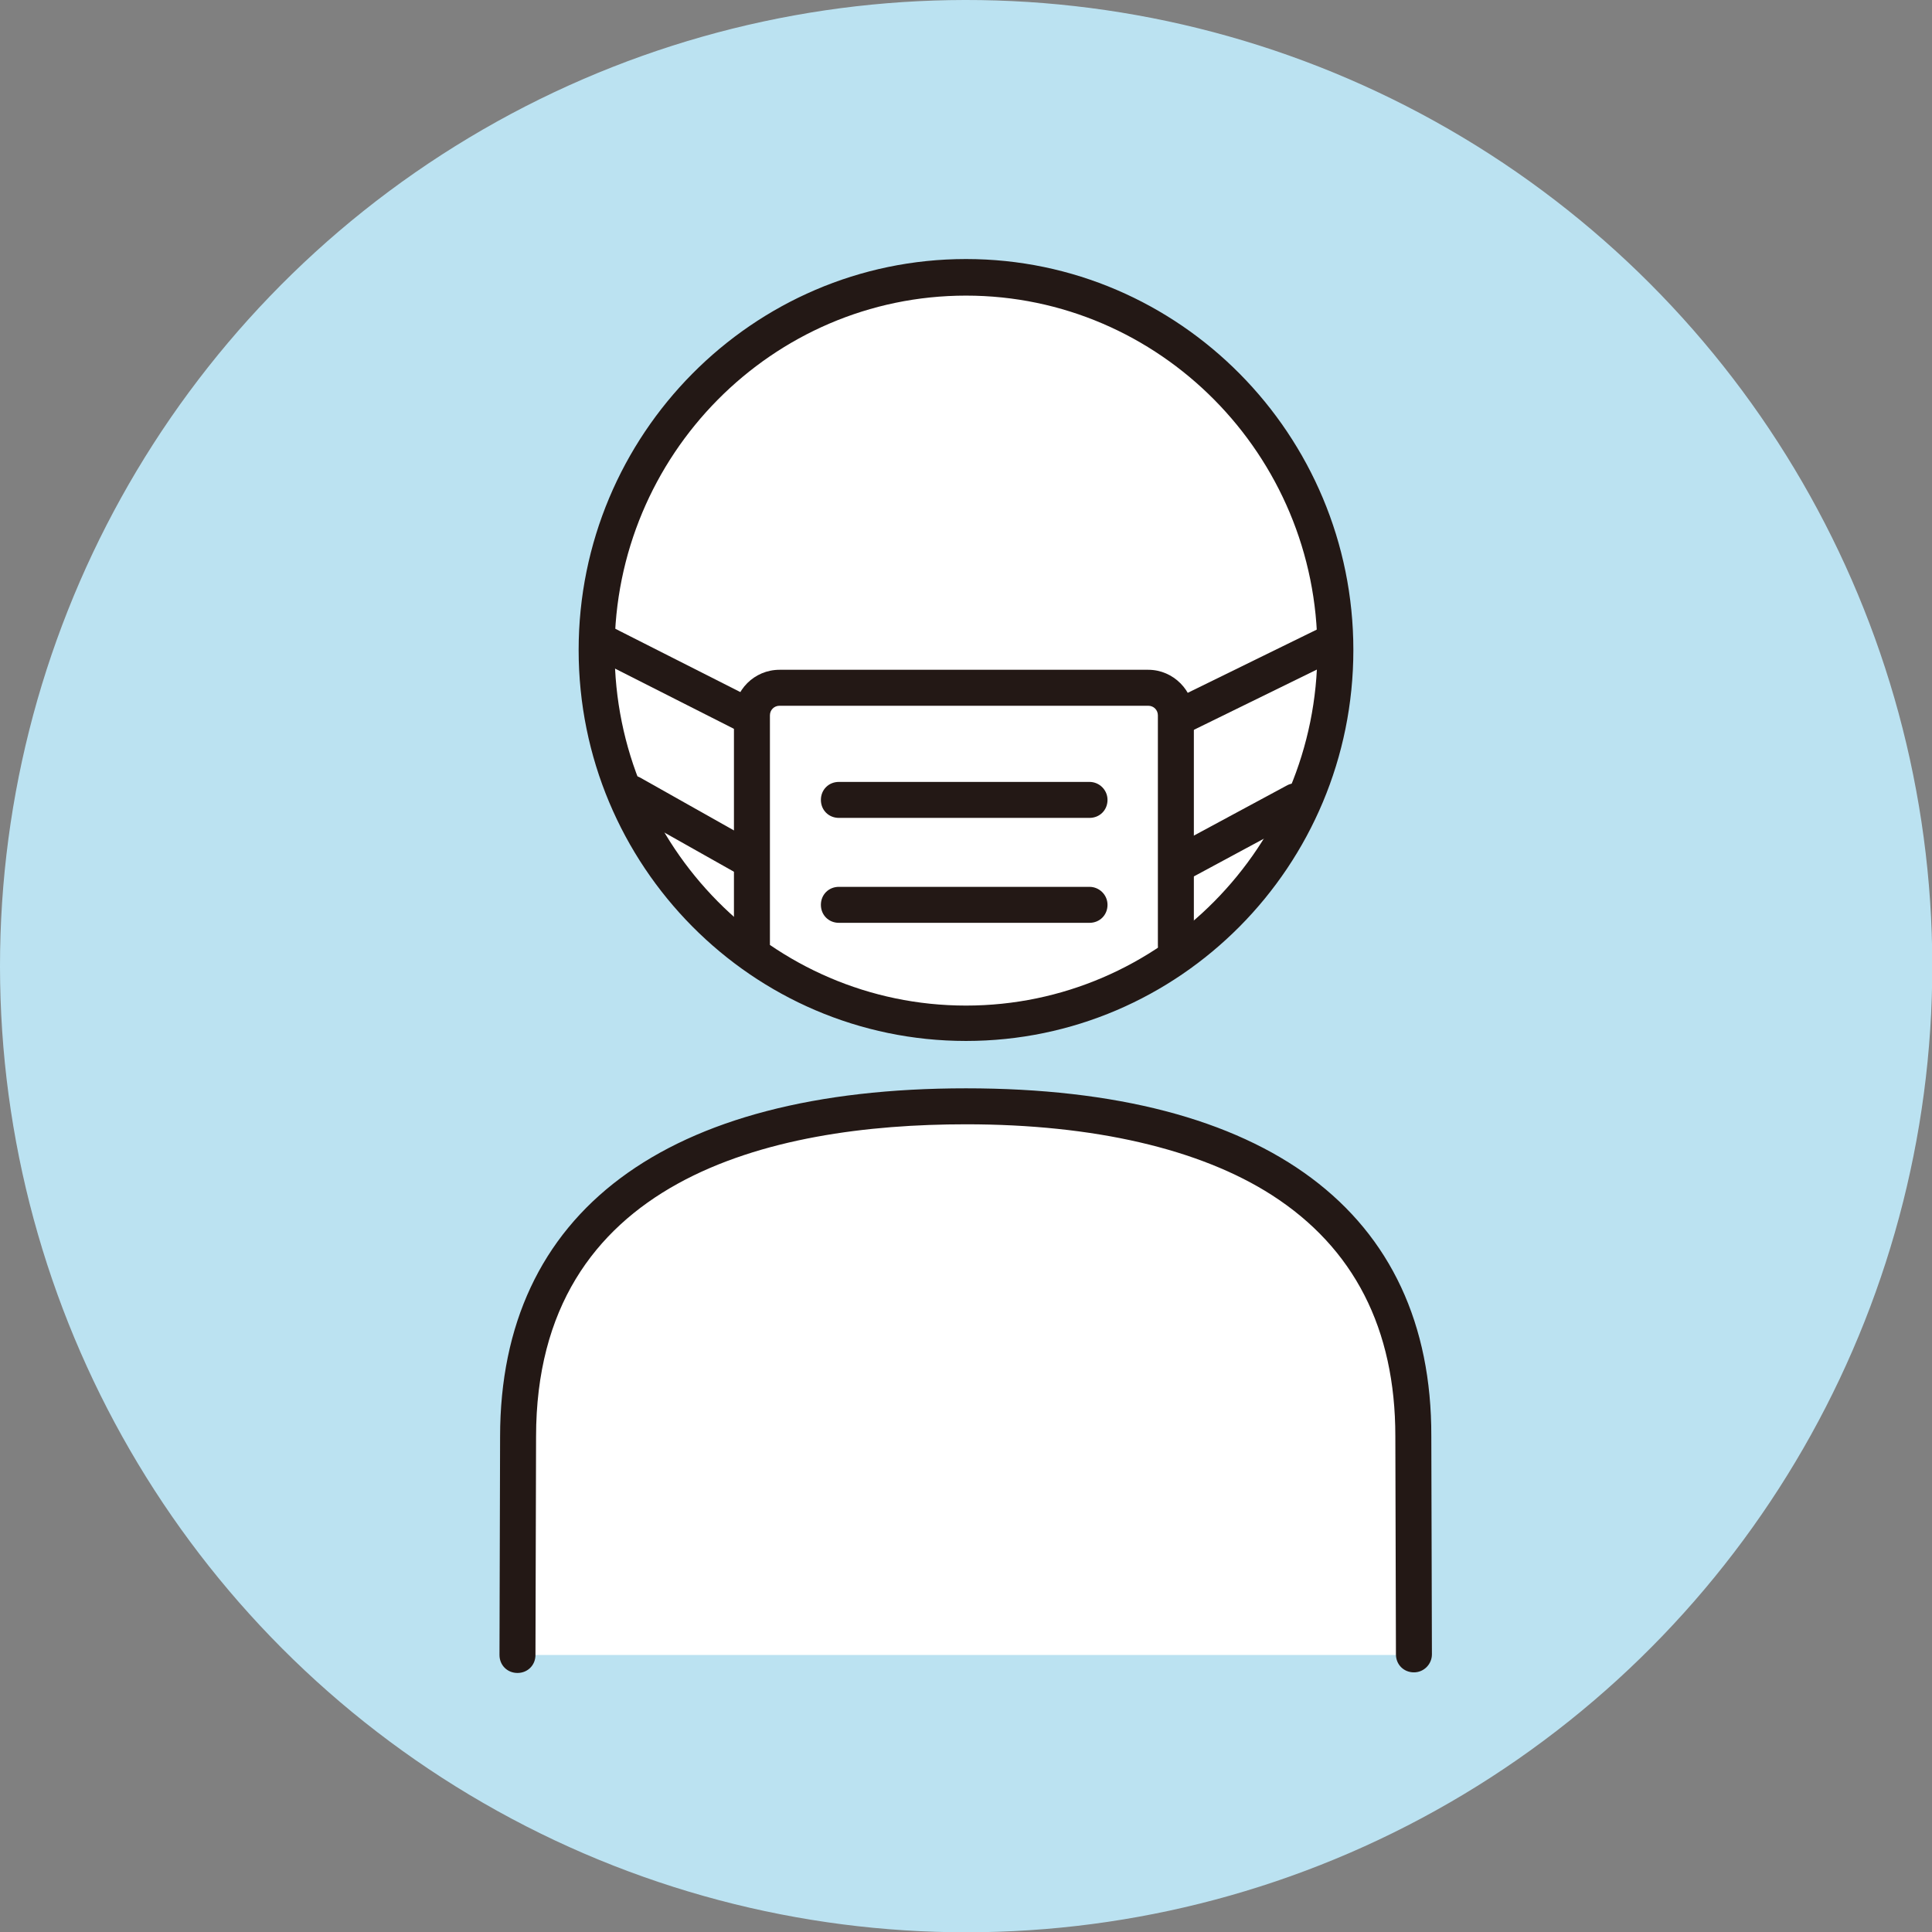 <?xml version="1.0" encoding="utf-8"?>
<!-- Generator: Adobe Illustrator 25.2.3, SVG Export Plug-In . SVG Version: 6.00 Build 0)  -->
<svg version="1.1" id="レイヤー_1" xmlns="http://www.w3.org/2000/svg" xmlns:xlink="http://www.w3.org/1999/xlink" x="0px"
	 y="0px" viewBox="0 0 322.2 322.2" style="enable-background:new 0 0 322.2 322.2;" xml:space="preserve">
<rect x="0" y="0" width="322.2" height="322.2" fill="#808080" stroke="none"/>
<style type="text/css">
	.st0{fill:#BBE2F1;}
	.st1{fill:#FFFFFF;}
	.st2{fill:#231815;}
</style>
<g>
	
		<ellipse transform="matrix(1 -1.723360e-02 1.723360e-02 1 -2.752 2.8)" class="st0" cx="161.1" cy="161.1" rx="161.1" ry="161.1"/>
	<g>
		<g>
			<g>
				<path class="st1" d="M161.1,46.2c-34,0-61.6,27.8-61.6,62.2c0,34.4,27.6,62.2,61.6,62.2c34,0,61.6-27.9,61.6-62.2
					C222.7,74.1,195.1,46.2,161.1,46.2z"/>
				<path class="st2" d="M161.1,43.2c-35.6,0-64.6,29.3-64.6,65.2c0,36,29,65.2,64.6,65.2c35.6,0,64.6-29.2,64.6-65.2
					C225.7,72.5,196.7,43.2,161.1,43.2z M161.1,167.7c-32.3,0-58.6-26.6-58.6-59.2c0-32.6,26.3-59.2,58.6-59.2
					c32.3,0,58.6,26.6,58.6,59.2C219.7,141.1,193.4,167.7,161.1,167.7z"/>
			</g>
			<g>
				<path class="st2" d="M191.5,111.7H130c-4.2,0-7.6,3.4-7.6,7.6v38.1c0,1.7,1.3,3,3,3c1.7,0,3-1.3,3-3v-38.1
					c0-0.9,0.7-1.6,1.6-1.6h61.5c0.9,0,1.6,0.7,1.6,1.6v38.4c0,1.7,1.3,3,3,3c1.7,0,3-1.3,3-3v-38.4
					C199.1,115.2,195.7,111.7,191.5,111.7z"/>
				<g>
					<path class="st2" d="M181.7,130.4h-41.8c-1.7,0-3,1.3-3,3c0,1.7,1.3,3,3,3h41.8c1.7,0,3-1.3,3-3
						C184.7,131.7,183.3,130.4,181.7,130.4z"/>
					<path class="st2" d="M181.7,147.9h-41.8c-1.7,0-3,1.3-3,3s1.3,3,3,3h41.8c1.7,0,3-1.3,3-3S183.3,147.9,181.7,147.9z"/>
				</g>
				<g>
					<path class="st2" d="M219.8,104.9l-24.9,12.2c-1.5,0.7-2.1,2.5-1.4,4c0.5,1.1,1.6,1.7,2.7,1.7c0.4,0,0.9-0.1,1.3-0.3l24.9-12.2
						c1.5-0.7,2.1-2.5,1.4-4C223.1,104.8,221.3,104.2,219.8,104.9z"/>
					<path class="st2" d="M214.6,131l-19.3,10.4c-1.5,0.8-2,2.6-1.2,4.1c0.5,1,1.6,1.6,2.6,1.6c0.5,0,1-0.1,1.4-0.4l19.3-10.4
						c1.5-0.8,2-2.6,1.2-4.1C217.9,130.8,216,130.2,214.6,131z"/>
				</g>
				<g>
					<path class="st2" d="M125.8,116.6l-23.3-11.8c-1.5-0.7-3.3-0.1-4,1.3c-0.7,1.5-0.1,3.3,1.3,4l23.3,11.8
						c0.4,0.2,0.9,0.3,1.3,0.3c1.1,0,2.2-0.6,2.7-1.7C127.9,119.2,127.3,117.4,125.8,116.6z"/>
					<path class="st2" d="M126.5,140.8l-19.7-11.1c-1.4-0.8-3.3-0.3-4.1,1.1c-0.8,1.4-0.3,3.3,1.1,4.1l19.7,11.1
						c0.5,0.3,1,0.4,1.5,0.4c1,0,2.1-0.6,2.6-1.5C128.5,143.5,128,141.6,126.5,140.8z"/>
				</g>
			</g>
		</g>
		<g>
			<path class="st1" d="M161.1,184.5c-40.9,0-74.7,13.9-74.7,55.1L86.3,276h149.6l-0.1-36.4C235.8,199,202,184.5,161.1,184.5z"/>
			<path class="st2" d="M161.1,181.5c-50.1,0-77.7,20.6-77.7,58.1l-0.1,36.4c0,1.7,1.3,3,3,3c0,0,0,0,0,0c1.7,0,3-1.3,3-3l0.1-36.4
				c0-43,39-52.1,71.7-52.1c21.3,0,39,4.1,51,11.8c13.7,8.8,20.6,22.3,20.6,40.2l0.1,36.4c0,1.7,1.3,3,3,3c0,0,0,0,0,0
				c1.7,0,3-1.4,3-3l-0.1-36.4C238.8,202.1,211.2,181.5,161.1,181.5z"/>
		</g>
	</g>
</g>
</svg>
